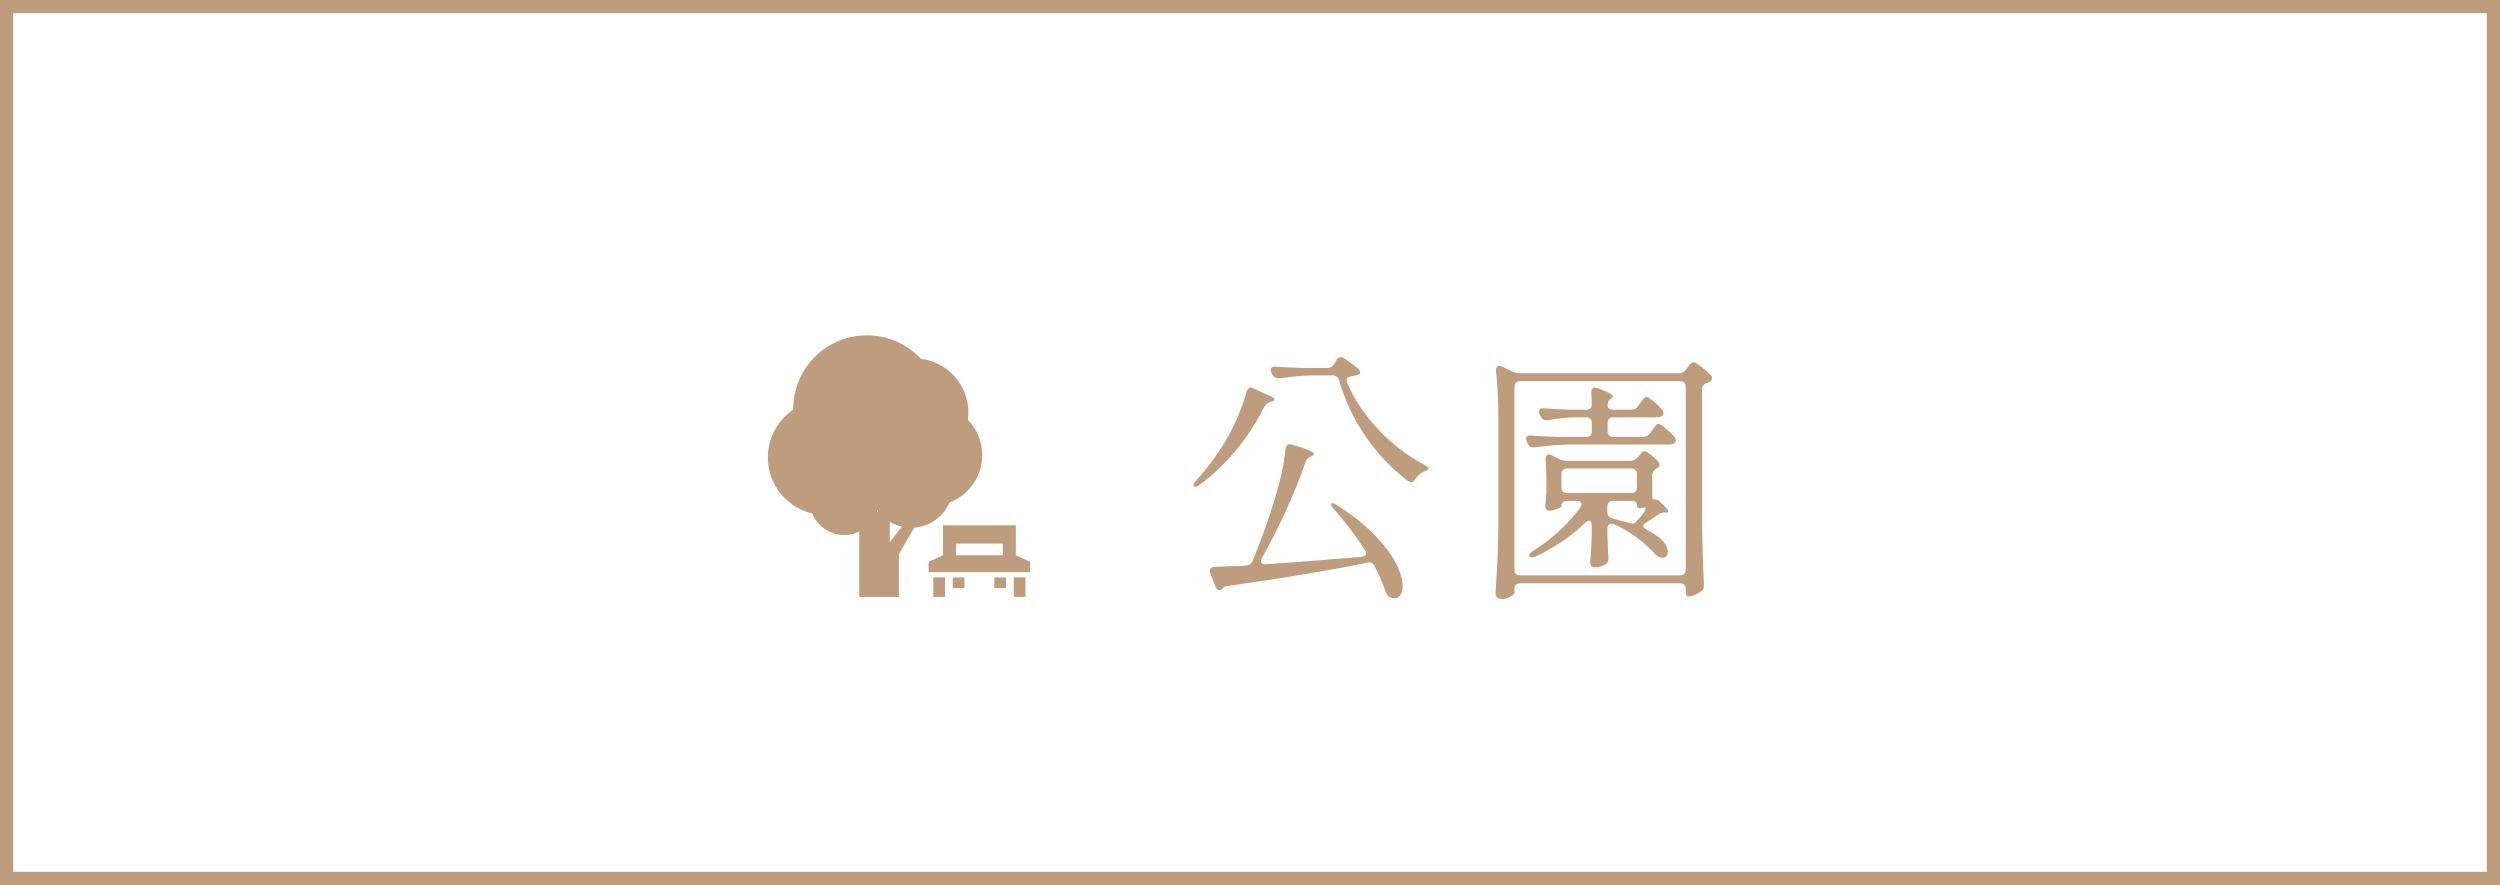 <?xml version="1.0" encoding="UTF-8"?>
<svg id="_レイヤー_2" data-name="レイヤー 2" xmlns="http://www.w3.org/2000/svg" width="189.512" height="67.088" viewBox="0 0 189.512 67.088">
  <defs>
    <style>
      .cls-1 {
        fill: #bd9d7e;
      }

      .cls-2 {
        fill: none;
        stroke: #bd9d7e;
        stroke-miterlimit: 10;
      }
    </style>
  </defs>
  <g id="_レイヤー_1-2" data-name="レイヤー 1">
    <g>
      <rect class="cls-2" x=".5" y=".5" width="188.512" height="66.088"/>
      <g>
        <g>
          <path class="cls-1" d="M94.805,29.374c.066,0,.14.02.22.06l.52.261c.187.093.346.16.48.199.386.16.58.287.58.381,0,.08-.08.14-.24.18l-.08.02c-.2.067-.347.188-.44.36-.627,1.24-1.363,2.363-2.21,3.37-.847,1.007-1.75,1.856-2.71,2.55-.094.08-.18.127-.26.14-.08.014-.133,0-.16-.039l-.04-.08c0-.067.066-.181.2-.341.84-.906,1.607-1.946,2.3-3.119.293-.493.586-1.084.88-1.771.293-.686.513-1.31.66-1.87.066-.2.166-.3.3-.3ZM95.585,42.534c0,.08.033.144.1.19.067.047.16.063.28.051,1.96-.134,4.373-.32,7.24-.561.227-.026.34-.12.34-.28,0-.093-.027-.173-.08-.239-.654-1.027-1.44-2.066-2.36-3.12-.133-.134-.2-.247-.2-.34,0-.067.026-.101.08-.101.066,0,.186.054.36.16,1.186.76,2.15,1.527,2.89,2.3.74.773,1.273,1.487,1.6,2.141s.49,1.22.49,1.699c0,.294-.057.52-.17.681-.114.16-.264.24-.45.24-.12,0-.233-.027-.34-.08-.16-.08-.273-.228-.34-.441-.214-.64-.494-1.286-.84-1.94-.12-.227-.3-.306-.54-.239-2.867.587-6.38,1.173-10.54,1.76-.186.013-.307.06-.36.14-.013.04-.04.066-.08.08-.067.066-.14.101-.22.101-.067,0-.13-.027-.19-.08-.06-.054-.104-.127-.13-.221l-.38-.96c-.027-.08-.04-.14-.04-.18,0-.2.12-.307.36-.32l2.4-.1c.226-.013.386-.127.48-.34.68-1.627,1.273-3.3,1.78-5.02.373-1.213.613-2.373.72-3.48.04-.24.153-.36.34-.36.04,0,.1.014.18.04,1.093.307,1.64.54,1.64.7,0,.054-.06.106-.18.16l-.08.04c-.187.093-.307.213-.36.359-.374,1.107-.857,2.313-1.45,3.62-.593,1.308-1.217,2.54-1.87,3.7-.053.107-.08.187-.08.24ZM102.085,28.814c0,.079.013.146.04.199.507,1.214,1.28,2.38,2.32,3.5,1.04,1.12,2.227,2.034,3.56,2.74.213.12.313.207.3.26-.014.054-.063.101-.15.141-.087.04-.15.066-.19.08-.294.146-.527.347-.7.6-.08.147-.18.22-.3.22-.054,0-.134-.033-.24-.1-1.24-.934-2.307-2.053-3.2-3.36-.894-1.307-1.567-2.732-2.02-4.279-.08-.24-.24-.36-.48-.36h-1.38c-.84.014-1.72.087-2.64.22h-.1c-.2,0-.347-.086-.44-.26l-.08-.14c-.04-.08-.06-.16-.06-.24s.033-.144.1-.19c.066-.046.16-.062.28-.05.453.04,1.14.073,2.06.1h1.84c.227,0,.4-.093.52-.279l.2-.34c.08-.134.187-.2.32-.2.08,0,.173.033.28.1l.92.681c.12.093.2.187.24.279.04.094.02.167-.06.221-.16.079-.36.14-.6.18-.227.026-.34.12-.34.28Z"/>
          <path class="cls-1" d="M114.915,44.324c-.073.073-.11.177-.11.31v.28c0,.093-.103.2-.31.32-.207.12-.43.18-.67.18-.12,0-.227-.04-.32-.12-.094-.08-.14-.174-.14-.28.053-.786.1-1.55.14-2.29.04-.739.066-1.71.08-2.909v-8.181c0-1.293-.06-2.46-.18-3.5v-.08c0-.213.08-.319.24-.319.067,0,.14.02.22.06l.8.38c.173.08.347.12.52.12h12.1c.213,0,.38-.087.5-.26l.12-.16c.04-.053.106-.137.2-.25.093-.113.18-.17.26-.17.093,0,.293.117.6.35.307.233.553.45.74.65.053.066.08.14.08.22,0,.094-.06.181-.18.26-.04.027-.08.047-.12.061-.04.014-.074.026-.1.04-.24.08-.36.233-.36.46v10.42c.026,1.453.073,2.92.14,4.4v.079c0,.188-.067.327-.2.421-.147.106-.31.199-.49.279-.18.08-.343.12-.49.12-.067,0-.117-.037-.15-.109-.033-.074-.05-.178-.05-.311v-.16c0-.133-.037-.236-.11-.31-.074-.073-.177-.11-.31-.11h-12.14c-.133,0-.237.037-.31.11ZM114.915,29.004c-.073.073-.11.177-.11.311v13.88c0,.133.037.236.11.31s.177.11.31.11h12.14c.133,0,.236-.037.31-.11.073-.073.11-.177.11-.31v-13.88c0-.134-.037-.237-.11-.311-.074-.073-.177-.11-.31-.11h-12.14c-.133,0-.237.037-.31.11ZM124.165,30.794l.16-.22c.026-.04.073-.106.14-.2.066-.093.126-.163.18-.21.053-.047.107-.07.16-.07.093,0,.283.117.57.351.287.233.503.449.65.649.053.107.08.188.08.24,0,.067-.04.134-.12.2-.107.066-.227.1-.36.1h-3.34c-.133,0-.237.037-.31.11-.073.073-.11.177-.11.31v.641c0,.133.037.236.11.31.073.073.177.11.31.11h2.28c.213,0,.38-.087.5-.26l.16-.221c.04-.053.093-.126.16-.22.066-.093.123-.163.17-.21.046-.047.097-.07.15-.07.093,0,.287.12.58.36.293.24.513.453.66.64.066.094.1.174.1.24,0,.08-.04.153-.12.22-.094.067-.207.101-.34.101h-7.6c-.814.013-1.694.087-2.64.22h-.12c-.187,0-.32-.087-.4-.26l-.08-.16c-.04-.08-.06-.16-.06-.24s.033-.143.1-.189c.066-.047.16-.064.28-.051.453.04,1.14.074,2.06.101h2.12c.133,0,.237-.037.31-.11s.11-.177.11-.31v-.641c0-.133-.037-.236-.11-.31-.073-.073-.177-.11-.31-.11h-.88c-.627.014-1.307.087-2.04.221h-.1c-.2,0-.34-.094-.42-.28l-.08-.141c-.04-.079-.06-.152-.06-.22,0-.2.133-.286.4-.26.453.04,1.14.073,2.06.1h1.12c.28,0,.42-.14.42-.42,0-.227-.013-.513-.04-.859v-.04c0-.24.1-.36.3-.36l.18.04c.773.28,1.16.493,1.16.64,0,.04-.047.094-.14.16-.173.094-.26.26-.26.5,0,.227.14.34.42.34h1.38c.213,0,.38-.086.5-.26ZM124.145,34.673l.08-.1c.04-.04.1-.113.18-.22.08-.107.16-.16.24-.16.093,0,.263.097.51.29.247.193.436.377.57.55.053.054.08.12.08.2,0,.093-.067.186-.2.279h-.02c-.227.148-.34.308-.34.48v1.62c0,.12.013.189.04.21.026.02.106.037.24.05.093,0,.193.054.3.16.427.387.64.633.64.74,0,.053-.06.08-.18.08h-.12c-.173,0-.313.047-.42.14l-.96.62c-.147.08-.22.173-.22.279,0,.08.087.167.26.261.373.2.713.42,1.02.66.387.333.58.673.58,1.019,0,.134-.034.24-.1.32-.067.08-.167.12-.3.12-.107,0-.214-.027-.32-.08-.107-.054-.233-.167-.38-.34-.347-.374-.784-.754-1.31-1.141-.527-.387-1.083-.713-1.67-.979-.107-.027-.173-.04-.2-.04-.093,0-.166.033-.22.1-.054.067-.08.153-.08.26v.521l.04.78c0,.213.013.507.04.88v.12c0,.146-.054.273-.16.38-.227.186-.533.279-.92.279-.093,0-.167-.04-.22-.12-.053-.079-.08-.173-.08-.279.053-.573.093-1.307.12-2.2v-.58c0-.106-.02-.193-.06-.26-.04-.066-.093-.101-.16-.101-.08,0-.173.054-.28.16-1.053,1.014-2.307,1.867-3.76,2.561-.094.04-.187.06-.28.06-.08,0-.14-.026-.18-.08-.014-.013-.02-.04-.02-.08,0-.093.093-.2.28-.319,1.427-.907,2.62-2,3.58-3.28.066-.106.1-.193.1-.26,0-.174-.127-.261-.38-.261h-.72c-.133,0-.237.034-.31.101-.073.066-.11.16-.11.28,0,.066-.11.143-.33.229-.22.087-.437.13-.65.13-.094,0-.16-.053-.2-.16-.027-.053-.04-.126-.04-.22,0-.106.007-.193.02-.26l.06-.8v-.74c0-.587-.02-1.146-.06-1.68v-.08c0-.094.023-.17.07-.231.046-.06.103-.09.17-.09.066,0,.14.02.22.06l.6.301c.146.079.32.119.52.119h4.88c.2,0,.374-.086.52-.26ZM123.975,35.624c-.073-.073-.177-.11-.31-.11h-4.88c-.133,0-.237.037-.31.11-.073.073-.11.177-.11.31v1.02c0,.134.037.236.11.31.073.074.177.11.31.11h4.88c.133,0,.237-.036.31-.11.073-.073.11-.176.11-.31v-1.02c0-.133-.037-.236-.11-.31ZM124.725,38.614c.04-.12.02-.167-.06-.141-.133.04-.267.06-.4.06-.053,0-.097-.023-.13-.07-.034-.047-.05-.116-.05-.21,0-.187-.14-.28-.42-.28h-1.4c-.133,0-.237.037-.31.11-.073.073-.11.177-.11.31v.44c0,.24.12.394.36.46.32.08.76.2,1.32.36.106.026.173.04.2.04.106,0,.213-.054.32-.16.306-.347.453-.514.44-.5.12-.16.2-.3.24-.42Z"/>
        </g>
        <g>
          <path class="cls-1" d="M77.005,42.092v-2.269h-5.524v2.269l-1.085.494v.789h7.695v-.789l-1.085-.494ZM76.018,42.092h-3.551v-.888h3.551v.888Z"/>
          <rect class="cls-1" x="70.749" y="43.769" width=".888" height="1.48"/>
          <rect class="cls-1" x="76.848" y="43.769" width=".888" height="1.48"/>
          <rect class="cls-1" x="75.373" y="43.769" width=".888" height=".813"/>
          <rect class="cls-1" x="72.222" y="43.769" width=".888" height=".813"/>
          <path class="cls-1" d="M71.972,38.096c1.451-.55,2.485-1.949,2.485-3.592,0-1.042-.416-1.986-1.09-2.678.024-.182.042-.366.042-.554,0-2.097-1.574-3.824-3.604-4.072-1.021-1.093-2.47-1.781-4.084-1.781-3.088,0-5.591,2.503-5.591,5.591,0,.016.002.032.002.048-1.161.785-1.924,2.114-1.924,3.621,0,2.066,1.436,3.793,3.364,4.248.391.956,1.329,1.631,2.426,1.631.409,0,.794-.096,1.139-.263v4.955h3.003v-3.253l1.171-2.001c1.199-.087,2.211-.843,2.662-1.899ZM66.511,38.673c.025.036.052.071.079.106l-.133.054c.019-.053.038-.106.054-.16ZM67.45,41.12v-1.572c.278.169.584.296.91.372l-.91,1.199Z"/>
        </g>
      </g>
    </g>
  </g>
</svg>